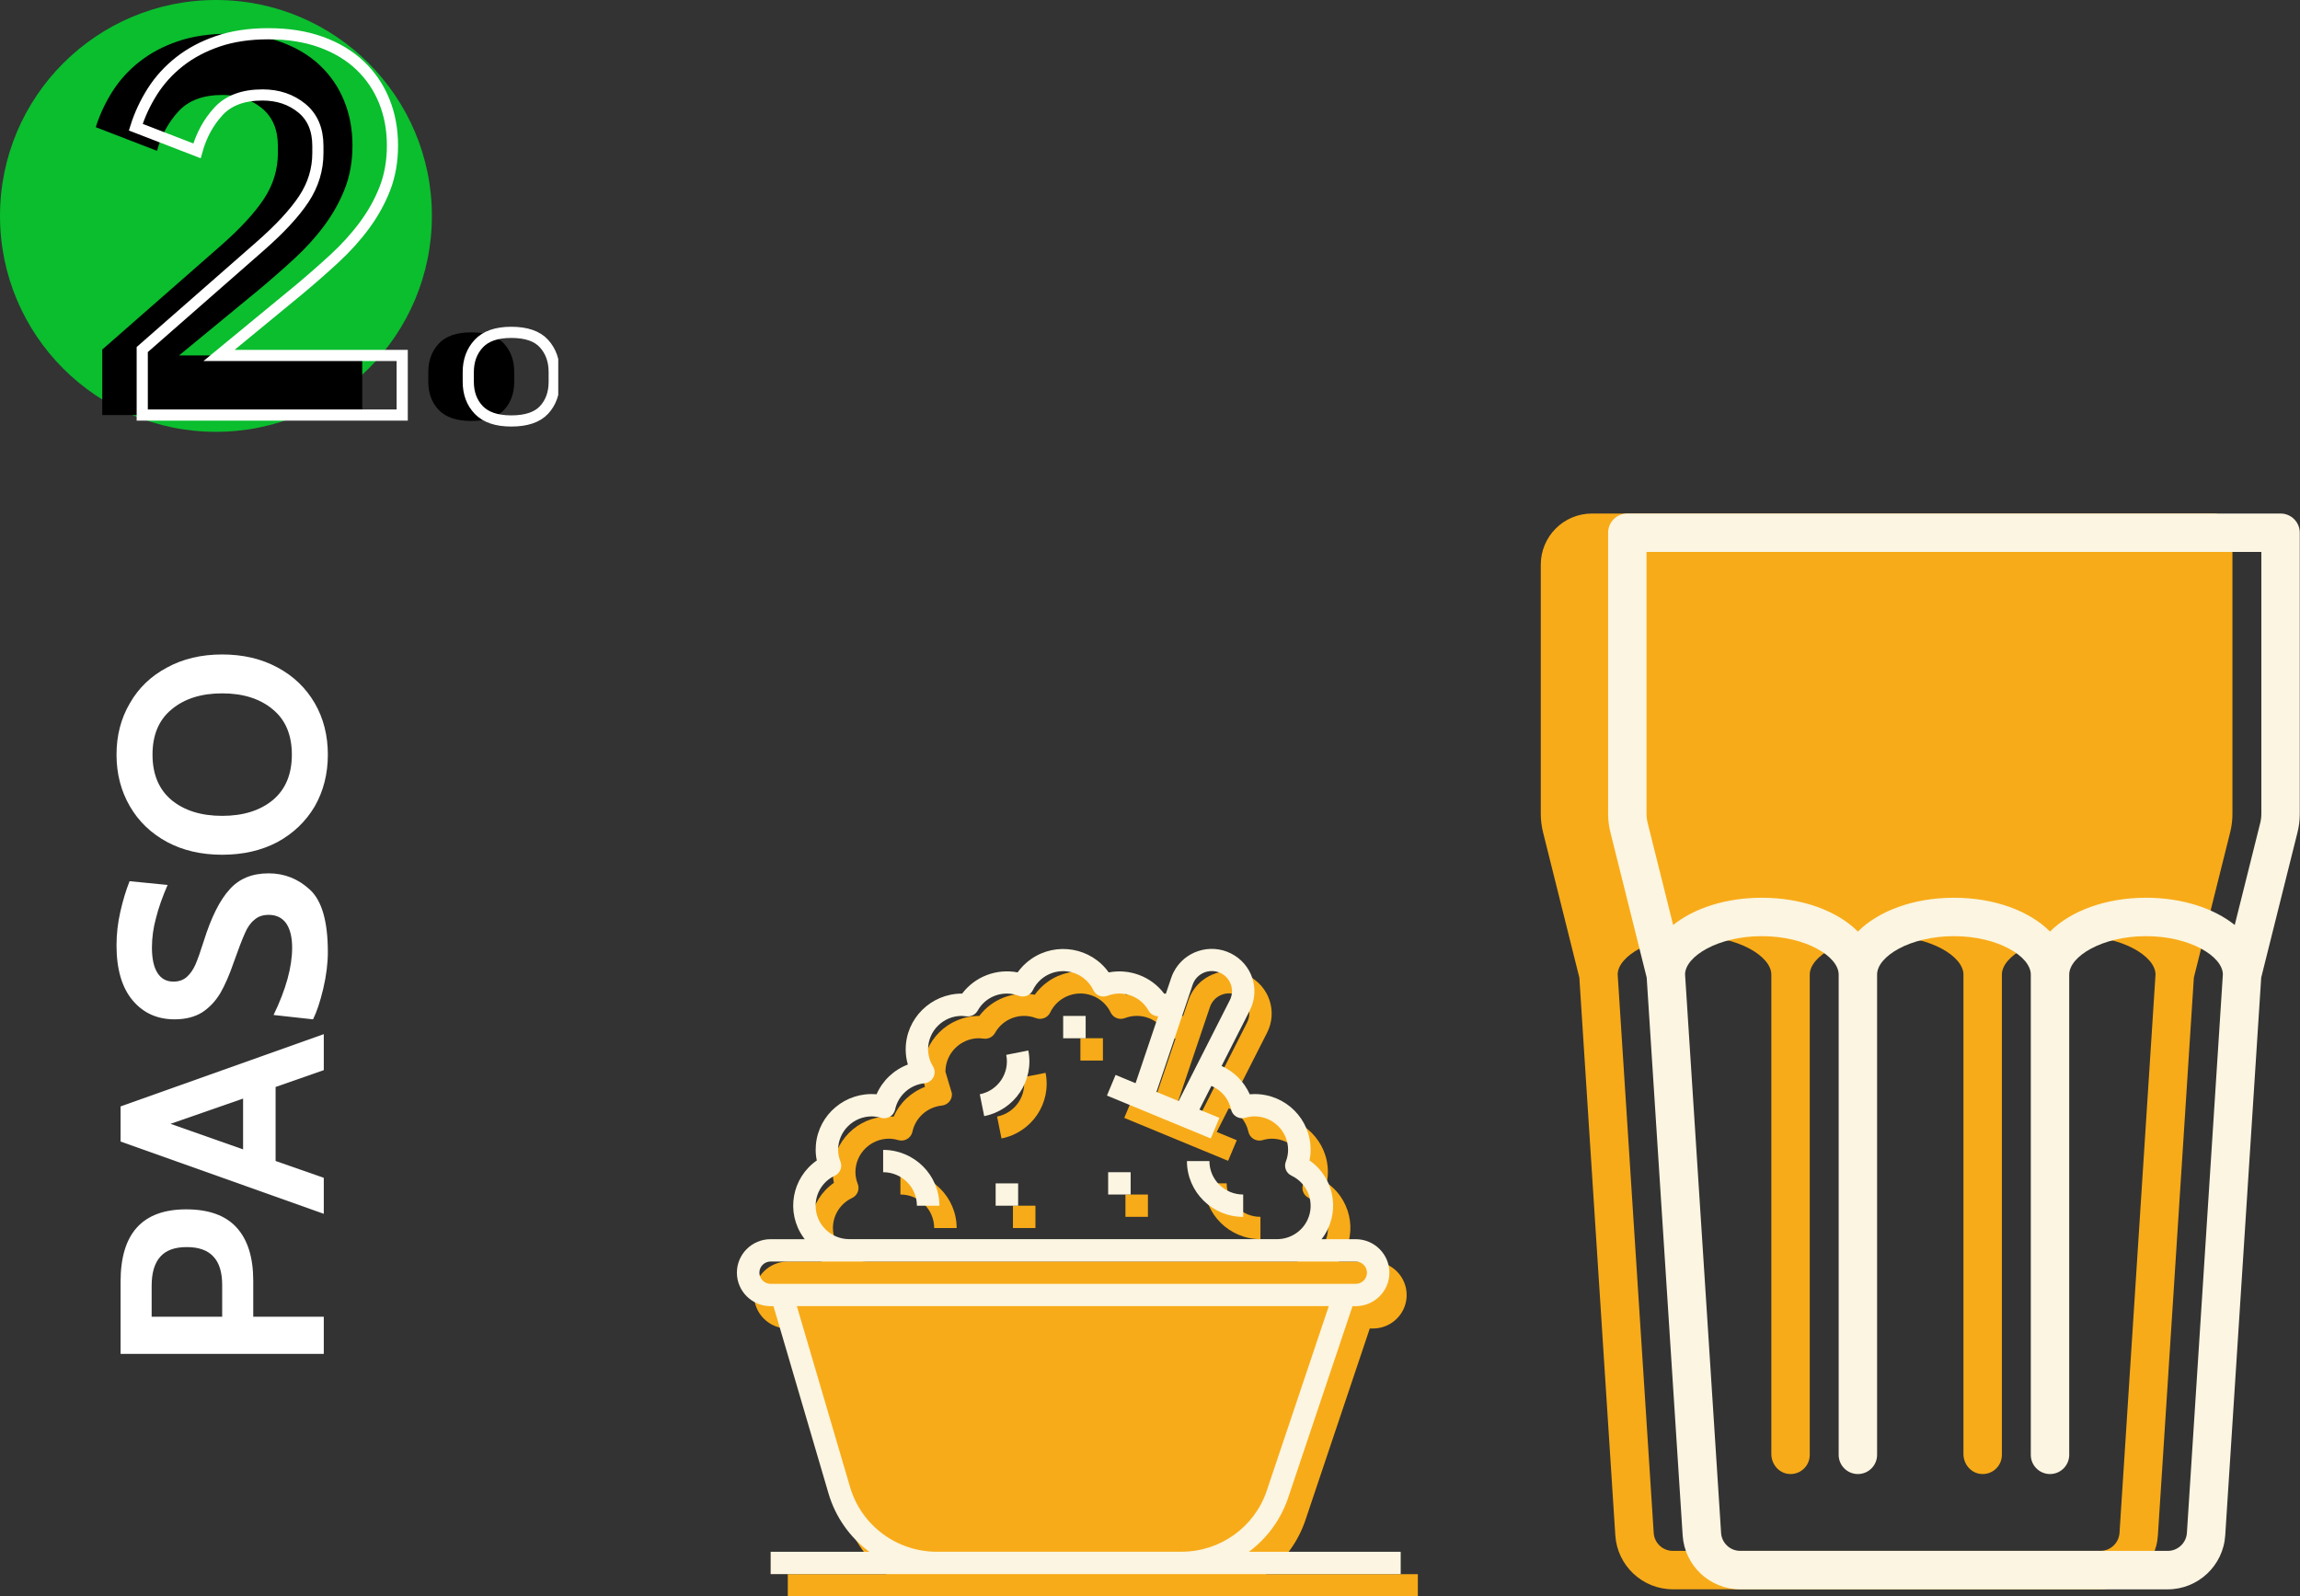 <?xml version="1.0" encoding="UTF-8"?>
<svg xmlns="http://www.w3.org/2000/svg" width="206" height="143" viewBox="0 0 206 143" fill="none">
  <rect x="0" y="0" width="206" height="143" fill="#333333" stroke="none"/>
  <path d="M10.8 121.277V114.803C10.8 110.487 12.759 108.329 16.676 108.329C18.704 108.329 20.212 108.875 21.2 109.967C22.188 111.059 22.682 112.645 22.682 114.725V117.949H29V121.277H10.8ZM19.9 115.115C19.9 113.971 19.64 113.122 19.12 112.567C18.6 111.995 17.803 111.709 16.728 111.709C15.653 111.709 14.865 111.995 14.362 112.567C13.842 113.139 13.582 114.015 13.582 115.193V117.949H19.9V115.115ZM24.684 97.367V103.997L29 105.505V108.729L10.8 102.255V99.109L29 92.635V95.859L24.684 97.367ZM21.772 98.407L15.272 100.669L21.772 102.957V98.407ZM29.364 85.277C29.364 86.299 29.225 87.4 28.948 88.579C28.671 89.74 28.367 90.65 28.038 91.309L24.502 90.919C25.611 88.631 26.166 86.62 26.166 84.887C26.166 83.968 25.993 83.249 25.646 82.729C25.282 82.209 24.753 81.949 24.06 81.949C23.54 81.949 23.115 82.096 22.786 82.391C22.439 82.668 22.153 83.075 21.928 83.613C21.685 84.15 21.356 85.008 20.94 86.187C20.559 87.296 20.16 88.215 19.744 88.943C19.311 89.671 18.765 90.251 18.106 90.685C17.43 91.101 16.607 91.309 15.636 91.309C14.076 91.309 12.819 90.737 11.866 89.593C10.913 88.449 10.436 86.811 10.436 84.679C10.436 83.673 10.549 82.677 10.774 81.689C10.999 80.683 11.277 79.765 11.606 78.933L15.012 79.271C14.544 80.345 14.197 81.333 13.972 82.235C13.729 83.119 13.608 84.003 13.608 84.887C13.608 85.875 13.773 86.629 14.102 87.149C14.431 87.669 14.908 87.929 15.532 87.929C16.017 87.929 16.416 87.79 16.728 87.513C17.04 87.235 17.3 86.863 17.508 86.395C17.716 85.909 17.967 85.199 18.262 84.263C18.921 82.165 19.683 80.64 20.55 79.687C21.399 78.716 22.569 78.231 24.06 78.231C25.481 78.231 26.721 78.725 27.778 79.713C28.835 80.701 29.364 82.555 29.364 85.277ZM29.364 67.595C29.364 69.311 28.974 70.853 28.194 72.223C27.397 73.575 26.287 74.641 24.866 75.421C23.427 76.183 21.772 76.565 19.9 76.565C18.028 76.565 16.381 76.183 14.96 75.421C13.521 74.641 12.412 73.575 11.632 72.223C10.835 70.853 10.436 69.311 10.436 67.595C10.436 65.879 10.835 64.345 11.632 62.993C12.412 61.623 13.521 60.557 14.96 59.795C16.381 59.015 18.028 58.625 19.9 58.625C21.772 58.625 23.427 59.015 24.866 59.795C26.287 60.557 27.397 61.623 28.194 62.993C28.974 64.345 29.364 65.879 29.364 67.595ZM26.14 67.595C26.14 65.827 25.568 64.475 24.424 63.539C23.28 62.585 21.772 62.109 19.9 62.109C18.028 62.109 16.52 62.585 15.376 63.539C14.232 64.475 13.66 65.827 13.66 67.595C13.66 69.363 14.232 70.723 15.376 71.677C16.52 72.613 18.028 73.081 19.9 73.081C21.772 73.081 23.28 72.613 24.424 71.677C25.568 70.723 26.14 69.363 26.14 67.595Z" fill="white"></path>
  <g clip-path="url(#clip0)">
    <path d="M19.341 38.682C30.023 38.682 38.682 30.023 38.682 19.341C38.682 8.659 30.023 0 19.341 0C8.659 0 0 8.659 0 19.341C0 30.023 8.659 38.682 19.341 38.682Z" fill="#0ABE2E"></path>
    <path d="M32.443 37.178H9.158V31.311L19.696 22.074C21.49 20.502 22.805 19.083 23.639 17.815C24.474 16.547 24.889 15.179 24.889 13.704V13.077C24.889 11.601 24.409 10.473 23.446 9.685C22.482 8.9 21.311 8.506 19.932 8.506C18.198 8.506 16.884 8.997 15.985 9.975C15.086 10.953 14.445 12.131 14.062 13.51L8.578 11.393C8.929 10.272 9.427 9.205 10.068 8.195C10.709 7.185 11.519 6.293 12.496 5.523C13.474 4.753 14.62 4.144 15.935 3.696C17.249 3.249 18.757 3.023 20.459 3.023C22.221 3.023 23.793 3.27 25.172 3.768C26.551 4.266 27.715 4.964 28.66 5.86C29.606 6.759 30.33 7.815 30.824 9.037C31.322 10.254 31.569 11.587 31.569 13.03C31.569 14.441 31.343 15.723 30.895 16.88C30.448 18.034 29.835 19.133 29.069 20.175C28.299 21.218 27.4 22.213 26.375 23.159C25.348 24.105 24.259 25.061 23.105 26.021L16.039 31.837H32.443V37.178Z" fill="black"></path>
    <path d="M42.21 37.708C40.895 37.708 39.925 37.378 39.298 36.723C38.671 36.067 38.36 35.222 38.36 34.198V33.331C38.36 32.307 38.671 31.454 39.298 30.781C39.925 30.107 40.892 29.771 42.21 29.771C43.557 29.771 44.534 30.107 45.143 30.781C45.752 31.454 46.057 32.303 46.057 33.331V34.198C46.057 35.226 45.752 36.067 45.143 36.723C44.534 37.378 43.557 37.708 42.21 37.708Z" fill="black"></path>
    <path d="M36.024 37.178H12.74V31.311L23.277 22.074C25.072 20.502 26.386 19.083 27.221 17.815C28.055 16.547 28.471 15.179 28.471 13.704V13.077C28.471 11.601 27.991 10.473 27.027 9.685C26.064 8.9 24.893 8.506 23.514 8.506C21.78 8.506 20.466 8.997 19.567 9.975C18.668 10.953 18.027 12.131 17.643 13.51L12.16 11.393C12.511 10.272 13.009 9.205 13.65 8.195C14.291 7.185 15.1 6.293 16.078 5.523C17.056 4.753 18.202 4.144 19.517 3.696C20.831 3.249 22.339 3.023 24.04 3.023C25.802 3.023 27.375 3.27 28.754 3.768C30.133 4.266 31.297 4.964 32.242 5.86C33.188 6.759 33.911 7.815 34.406 9.037C34.903 10.254 35.151 11.587 35.151 13.03C35.151 14.441 34.925 15.723 34.477 16.88C34.029 18.034 33.417 19.133 32.651 20.175C31.88 21.218 30.981 22.213 29.957 23.159C28.929 24.105 27.84 25.061 26.687 26.021L19.62 31.837H36.024V37.178Z" stroke="white"></path>
    <path d="M45.792 37.708C44.477 37.708 43.507 37.378 42.88 36.723C42.253 36.067 41.941 35.222 41.941 34.198V33.331C41.941 32.307 42.253 31.454 42.88 30.781C43.507 30.107 44.474 29.771 45.792 29.771C47.138 29.771 48.116 30.107 48.725 30.781C49.334 31.454 49.638 32.303 49.638 33.331V34.198C49.638 35.226 49.334 36.067 48.725 36.723C48.116 37.378 47.138 37.708 45.792 37.708Z" stroke="white"></path>
  </g>
  <path d="M198.228 46H142.582C140.052 46 138 48.052 138 50.582V72.896C138 73.46 138.069 74.019 138.206 74.565L141.454 87.566L144.677 137.538C144.853 140.244 147.116 142.365 149.83 142.365H188.118C190.833 142.365 193.096 140.244 193.272 137.533L196.494 87.566L199.742 74.57C199.88 74.023 199.949 73.464 199.949 72.9V47.721C199.949 46.77 199.179 46 198.228 46ZM189.835 137.314C189.774 138.217 189.022 138.923 188.118 138.923H149.83C148.927 138.923 148.17 138.217 148.114 137.314L144.887 87.278C144.913 85.66 147.843 83.858 151.766 83.858C155.707 83.858 158.65 85.673 158.65 87.299V130.246C158.65 131.145 159.308 131.945 160.203 132.031C161.231 132.13 162.091 131.326 162.091 130.319V87.299C162.091 85.673 165.034 83.858 168.974 83.858C172.915 83.858 175.857 85.673 175.857 87.299V130.246C175.857 131.145 176.516 131.945 177.411 132.031C178.439 132.13 179.299 131.326 179.299 130.319V87.299C179.299 85.673 182.242 83.858 186.182 83.858C190.106 83.858 193.035 85.66 193.061 87.278L189.835 137.314Z" fill="#F8AB18"></path>
  <path d="M204.259 46H145.752C144.801 46 144.031 46.77 144.031 47.721V72.896C144.031 73.46 144.1 74.023 144.238 74.565L147.486 87.566L150.708 137.538C150.884 140.244 153.147 142.369 155.862 142.369H194.15C196.864 142.369 199.127 140.248 199.303 137.538L202.525 87.57L205.773 74.574C205.911 74.027 205.98 73.468 205.98 72.905V47.721C205.98 46.77 205.21 46 204.259 46ZM195.87 137.314C195.81 138.217 195.057 138.923 194.154 138.923H155.866C154.963 138.923 154.206 138.217 154.15 137.314L150.923 87.278C150.945 85.66 153.879 83.858 157.798 83.858C161.738 83.858 164.681 85.673 164.681 87.299V130.319C164.681 131.27 165.451 132.04 166.402 132.04C167.352 132.04 168.122 131.27 168.122 130.319V87.299C168.122 85.673 171.065 83.858 175.006 83.858C178.946 83.858 181.889 85.673 181.889 87.299V130.319C181.889 131.27 182.659 132.04 183.61 132.04C184.56 132.04 185.33 131.27 185.33 130.319V87.299C185.33 85.673 188.273 83.858 192.214 83.858C196.137 83.858 199.067 85.66 199.092 87.278L195.87 137.314ZM202.538 72.896C202.538 73.176 202.504 73.46 202.435 73.731L200.155 82.855C198.275 81.354 195.44 80.416 192.214 80.416C188.583 80.416 185.442 81.608 183.61 83.445C181.777 81.603 178.637 80.416 175.006 80.416C171.375 80.416 168.234 81.608 166.402 83.445C164.569 81.603 161.429 80.416 157.798 80.416C154.571 80.416 151.736 81.354 149.856 82.855L147.576 73.731C147.507 73.46 147.473 73.18 147.473 72.896V49.442H202.538V72.896V72.896Z" fill="#FBF5E1"></path>
  <g clip-path="url(#clip1)">
    <path d="M113.404 141.001C115.048 139.782 116.273 138.094 116.921 136.165L122.684 119.003H122.964C124.635 119.003 125.988 117.66 125.988 116.003C125.988 114.345 124.635 113.002 122.964 113.002H119.914C121.591 110.839 121.186 107.738 119.006 106.074C118.949 106.03 118.891 105.99 118.834 105.95C118.898 105.638 118.932 105.32 118.932 105.002C118.945 102.253 116.711 100.016 113.941 100.002C113.786 100.002 113.63 100.009 113.479 100.022C112.979 98.901 112.085 97.996 110.958 97.484L113.489 92.501C114.44 90.629 113.681 88.349 111.795 87.404C109.908 86.46 107.61 87.214 106.659 89.085C106.574 89.25 106.504 89.417 106.446 89.591L105.967 91.011C105.913 91.011 105.866 91.001 105.812 91.004C104.661 89.481 102.734 88.744 100.848 89.106C99.249 86.869 96.127 86.34 93.87 87.924C93.407 88.248 93.006 88.647 92.678 89.106C90.792 88.744 88.862 89.481 87.708 91.004H87.688C84.907 91.008 82.653 93.245 82.65 96.004C82.65 96.463 82.714 96.918 82.845 97.36C81.587 97.839 80.578 98.797 80.041 100.026C77.284 99.785 74.851 101.807 74.608 104.543C74.595 104.697 74.588 104.851 74.588 105.005C74.588 105.324 74.622 105.642 74.689 105.953C72.442 107.524 71.899 110.604 73.481 112.835C73.522 112.892 73.566 112.949 73.609 113.005H70.559C68.889 113.005 67.535 114.348 67.535 116.006C67.535 117.664 68.889 119.006 70.559 119.006H70.812L75.749 135.807C76.366 137.887 77.645 139.712 79.4 141.008H70.559V143.007H126.99V141.008H113.404V141.001ZM108.363 90.224C108.67 89.28 109.689 88.764 110.641 89.069C111.589 89.374 112.112 90.385 111.805 91.329C111.774 91.423 111.737 91.513 111.69 91.604L107.114 100.629L105.127 99.808L108.363 90.224ZM84.678 96.001C84.678 94.343 86.031 93 87.701 93C87.789 93.004 87.88 93.01 87.968 93.024L88.123 93.04C88.525 93.084 88.916 92.886 89.115 92.535C89.83 91.239 91.4 90.666 92.79 91.199C93.279 91.386 93.832 91.168 94.059 90.7C94.764 89.213 96.549 88.576 98.044 89.276C98.675 89.571 99.181 90.073 99.478 90.7C99.704 91.168 100.257 91.386 100.747 91.199C102.137 90.663 103.713 91.235 104.425 92.535C104.604 92.839 104.931 93.03 105.285 93.034L103.261 99.028L101.469 98.288L100.696 100.136L109.996 103.981L110.772 102.136L108.977 101.395L110.054 99.272C110.948 99.647 111.606 100.431 111.812 101.372C111.926 101.911 112.459 102.259 113.003 102.149C113.026 102.142 113.053 102.139 113.077 102.132C113.344 102.048 113.62 102.005 113.897 101.998C115.567 101.998 116.921 103.341 116.921 104.999C116.921 105.357 116.853 105.715 116.718 106.05C116.529 106.536 116.748 107.085 117.221 107.309C118.722 108.019 119.364 109.804 118.648 111.294C118.145 112.342 117.079 113.005 115.912 112.999H77.625C75.955 112.999 74.602 111.656 74.602 109.998C74.602 108.846 75.273 107.798 76.323 107.309C76.795 107.085 77.014 106.536 76.825 106.05C76.69 105.715 76.619 105.36 76.616 104.999C76.616 103.341 77.969 101.998 79.64 101.998C79.916 102.005 80.193 102.048 80.46 102.129C80.996 102.28 81.553 101.975 81.705 101.442C81.712 101.419 81.718 101.395 81.722 101.372C81.998 100.106 83.065 99.162 84.364 99.031C84.917 98.971 85.315 98.479 85.255 97.93" fill="#F8AB18"></path>
    <path d="M83.669 110.002H85.683C85.68 107.242 83.426 105.005 80.645 105.002V107.001C82.316 107.001 83.669 108.344 83.669 110.002Z" fill="#F8AB18"></path>
    <path d="M93.647 96.101L91.673 96.49C92 98.114 90.941 99.694 89.304 100.019L89.699 101.978C92.422 101.439 94.19 98.807 93.647 96.101Z" fill="#F8AB18"></path>
    <path d="M112.891 111V109C111.221 109 109.868 107.658 109.868 106H107.853C107.857 108.763 110.111 110.996 112.891 111Z" fill="#F8AB18"></path>
    <path d="M92.739 108.002H90.725V110.002H92.739V108.002Z" fill="#F8AB18"></path>
    <path d="M102.815 107.001H100.801V109H102.815V107.001Z" fill="#F8AB18"></path>
    <path d="M98.783 93H96.768V94.999H98.783V93Z" fill="#F8AB18"></path>
    <path d="M115.375 134.165L121.139 117.003H121.419C123.089 117.003 124.442 115.66 124.442 114.002C124.442 112.345 123.089 111.002 121.419 111.002H118.368C120.045 108.839 119.64 105.738 117.46 104.073C117.403 104.03 117.346 103.99 117.288 103.949C117.352 103.638 117.386 103.32 117.386 103.002C117.4 100.252 115.166 98.016 112.395 98.002C112.24 98.002 112.085 98.009 111.933 98.022C111.434 96.9 110.539 95.996 109.412 95.484L111.943 90.501C112.895 88.629 112.136 86.349 110.249 85.404C108.363 84.46 106.065 85.213 105.113 87.085C105.029 87.249 104.958 87.417 104.901 87.591L104.422 89.011C104.368 89.011 104.32 89.001 104.266 89.004C103.116 87.48 101.189 86.744 99.302 87.105C97.713 84.865 94.588 84.336 92.334 85.92C91.872 86.245 91.47 86.643 91.143 87.102C89.257 86.74 87.326 87.477 86.176 89.001H86.156C83.375 89.004 81.121 91.241 81.118 94C81.118 94.459 81.182 94.915 81.313 95.357C80.055 95.835 79.046 96.793 78.509 98.022C75.752 97.781 73.319 99.804 73.076 102.54C73.063 102.694 73.056 102.848 73.056 103.002C73.056 103.32 73.09 103.638 73.157 103.949C70.91 105.52 70.367 108.601 71.949 110.831C71.99 110.888 72.034 110.945 72.074 111.002H69.023C67.353 111.002 66 112.345 66 114.002C66 115.66 67.353 117.003 69.023 117.003H69.277L74.213 133.803C74.831 135.883 76.11 137.708 77.865 139.004H69.023V141.003H125.454V139.004H111.859C113.499 137.782 114.727 136.094 115.375 134.165ZM106.814 88.227C107.121 87.283 108.14 86.767 109.092 87.072C110.043 87.377 110.563 88.388 110.256 89.332C110.226 89.426 110.188 89.516 110.141 89.607L105.565 98.628L103.578 97.808L106.814 88.227ZM73.053 108.001C73.053 106.849 73.724 105.801 74.774 105.312C75.246 105.088 75.465 104.539 75.276 104.053C75.141 103.718 75.07 103.363 75.067 103.002C75.067 101.344 76.42 100.001 78.091 100.001C78.367 100.008 78.644 100.052 78.911 100.132C79.447 100.283 80.004 99.978 80.156 99.445C80.163 99.422 80.169 99.399 80.173 99.375C80.449 98.109 81.516 97.165 82.815 97.034C83.368 96.974 83.766 96.482 83.706 95.933C83.689 95.789 83.642 95.651 83.567 95.527C83.281 95.069 83.129 94.54 83.125 94C83.125 92.343 84.478 91 86.149 91C86.237 91.003 86.328 91.01 86.415 91.023L86.571 91.04C86.972 91.084 87.364 90.886 87.563 90.534C88.278 89.239 89.847 88.666 91.237 89.198C91.727 89.386 92.28 89.168 92.506 88.699C93.212 87.213 94.997 86.576 96.492 87.276C97.123 87.571 97.629 88.073 97.926 88.699C98.152 89.168 98.705 89.386 99.195 89.198C100.585 88.662 102.161 89.235 102.873 90.534C103.051 90.839 103.379 91.03 103.733 91.033L101.708 97.028L99.917 96.288L99.144 98.136L108.444 101.98L109.22 100.135L107.425 99.395L108.501 97.272C109.395 97.647 110.053 98.431 110.259 99.372C110.374 99.911 110.907 100.259 111.451 100.149C111.474 100.142 111.501 100.139 111.525 100.132C111.791 100.048 112.068 100.005 112.345 99.998C114.015 99.998 115.368 101.341 115.368 102.998C115.368 103.357 115.301 103.715 115.166 104.05C114.977 104.536 115.196 105.085 115.669 105.309C117.17 106.019 117.811 107.804 117.096 109.294C116.593 110.342 115.527 111.005 114.359 110.999H76.076C74.406 111.002 73.053 109.659 73.053 108.001ZM68.014 114.002C68.014 113.45 68.467 113.001 69.023 113.001H121.422C121.979 113.001 122.431 113.45 122.431 114.002C122.431 114.555 121.979 115.004 121.422 115.004H69.023C68.467 115 68.014 114.555 68.014 114.002ZM83.885 139.001C80.308 138.987 77.163 136.646 76.147 133.241L71.372 116.999H119.013L113.458 133.529C112.365 136.797 109.284 139.001 105.812 138.997H83.885V139.001Z" fill="#FBF5E1"></path>
    <path d="M79.1 103.003V105.002C80.77 105.002 82.123 106.345 82.123 108.003H84.138C84.134 105.243 81.88 103.006 79.1 103.003Z" fill="#FBF5E1"></path>
    <path d="M90.124 94.49C90.451 96.115 89.392 97.695 87.755 98.02L88.15 99.979C90.876 99.436 92.645 96.804 92.101 94.099L90.124 94.49Z" fill="#FBF5E1"></path>
    <path d="M108.322 104.004H106.308C106.311 106.764 108.565 109 111.346 109.004V107.001C109.676 107.001 108.322 105.658 108.322 104.004Z" fill="#FBF5E1"></path>
    <path d="M91.19 106.003H89.176V108.003H91.19V106.003Z" fill="#FBF5E1"></path>
    <path d="M101.266 105.002H99.252V107.001H101.266V105.002Z" fill="#FBF5E1"></path>
    <path d="M97.237 91.004H95.223V93.004H97.237V91.004Z" fill="#FBF5E1"></path>
  </g>
  <defs>
    <clipPath id="clip0">
      <rect width="50" height="38.682" fill="white"></rect>
    </clipPath>
    <clipPath id="clip1">
      <rect width="61" height="58" fill="white" transform="translate(66 85)"></rect>
    </clipPath>
  </defs>
</svg>
